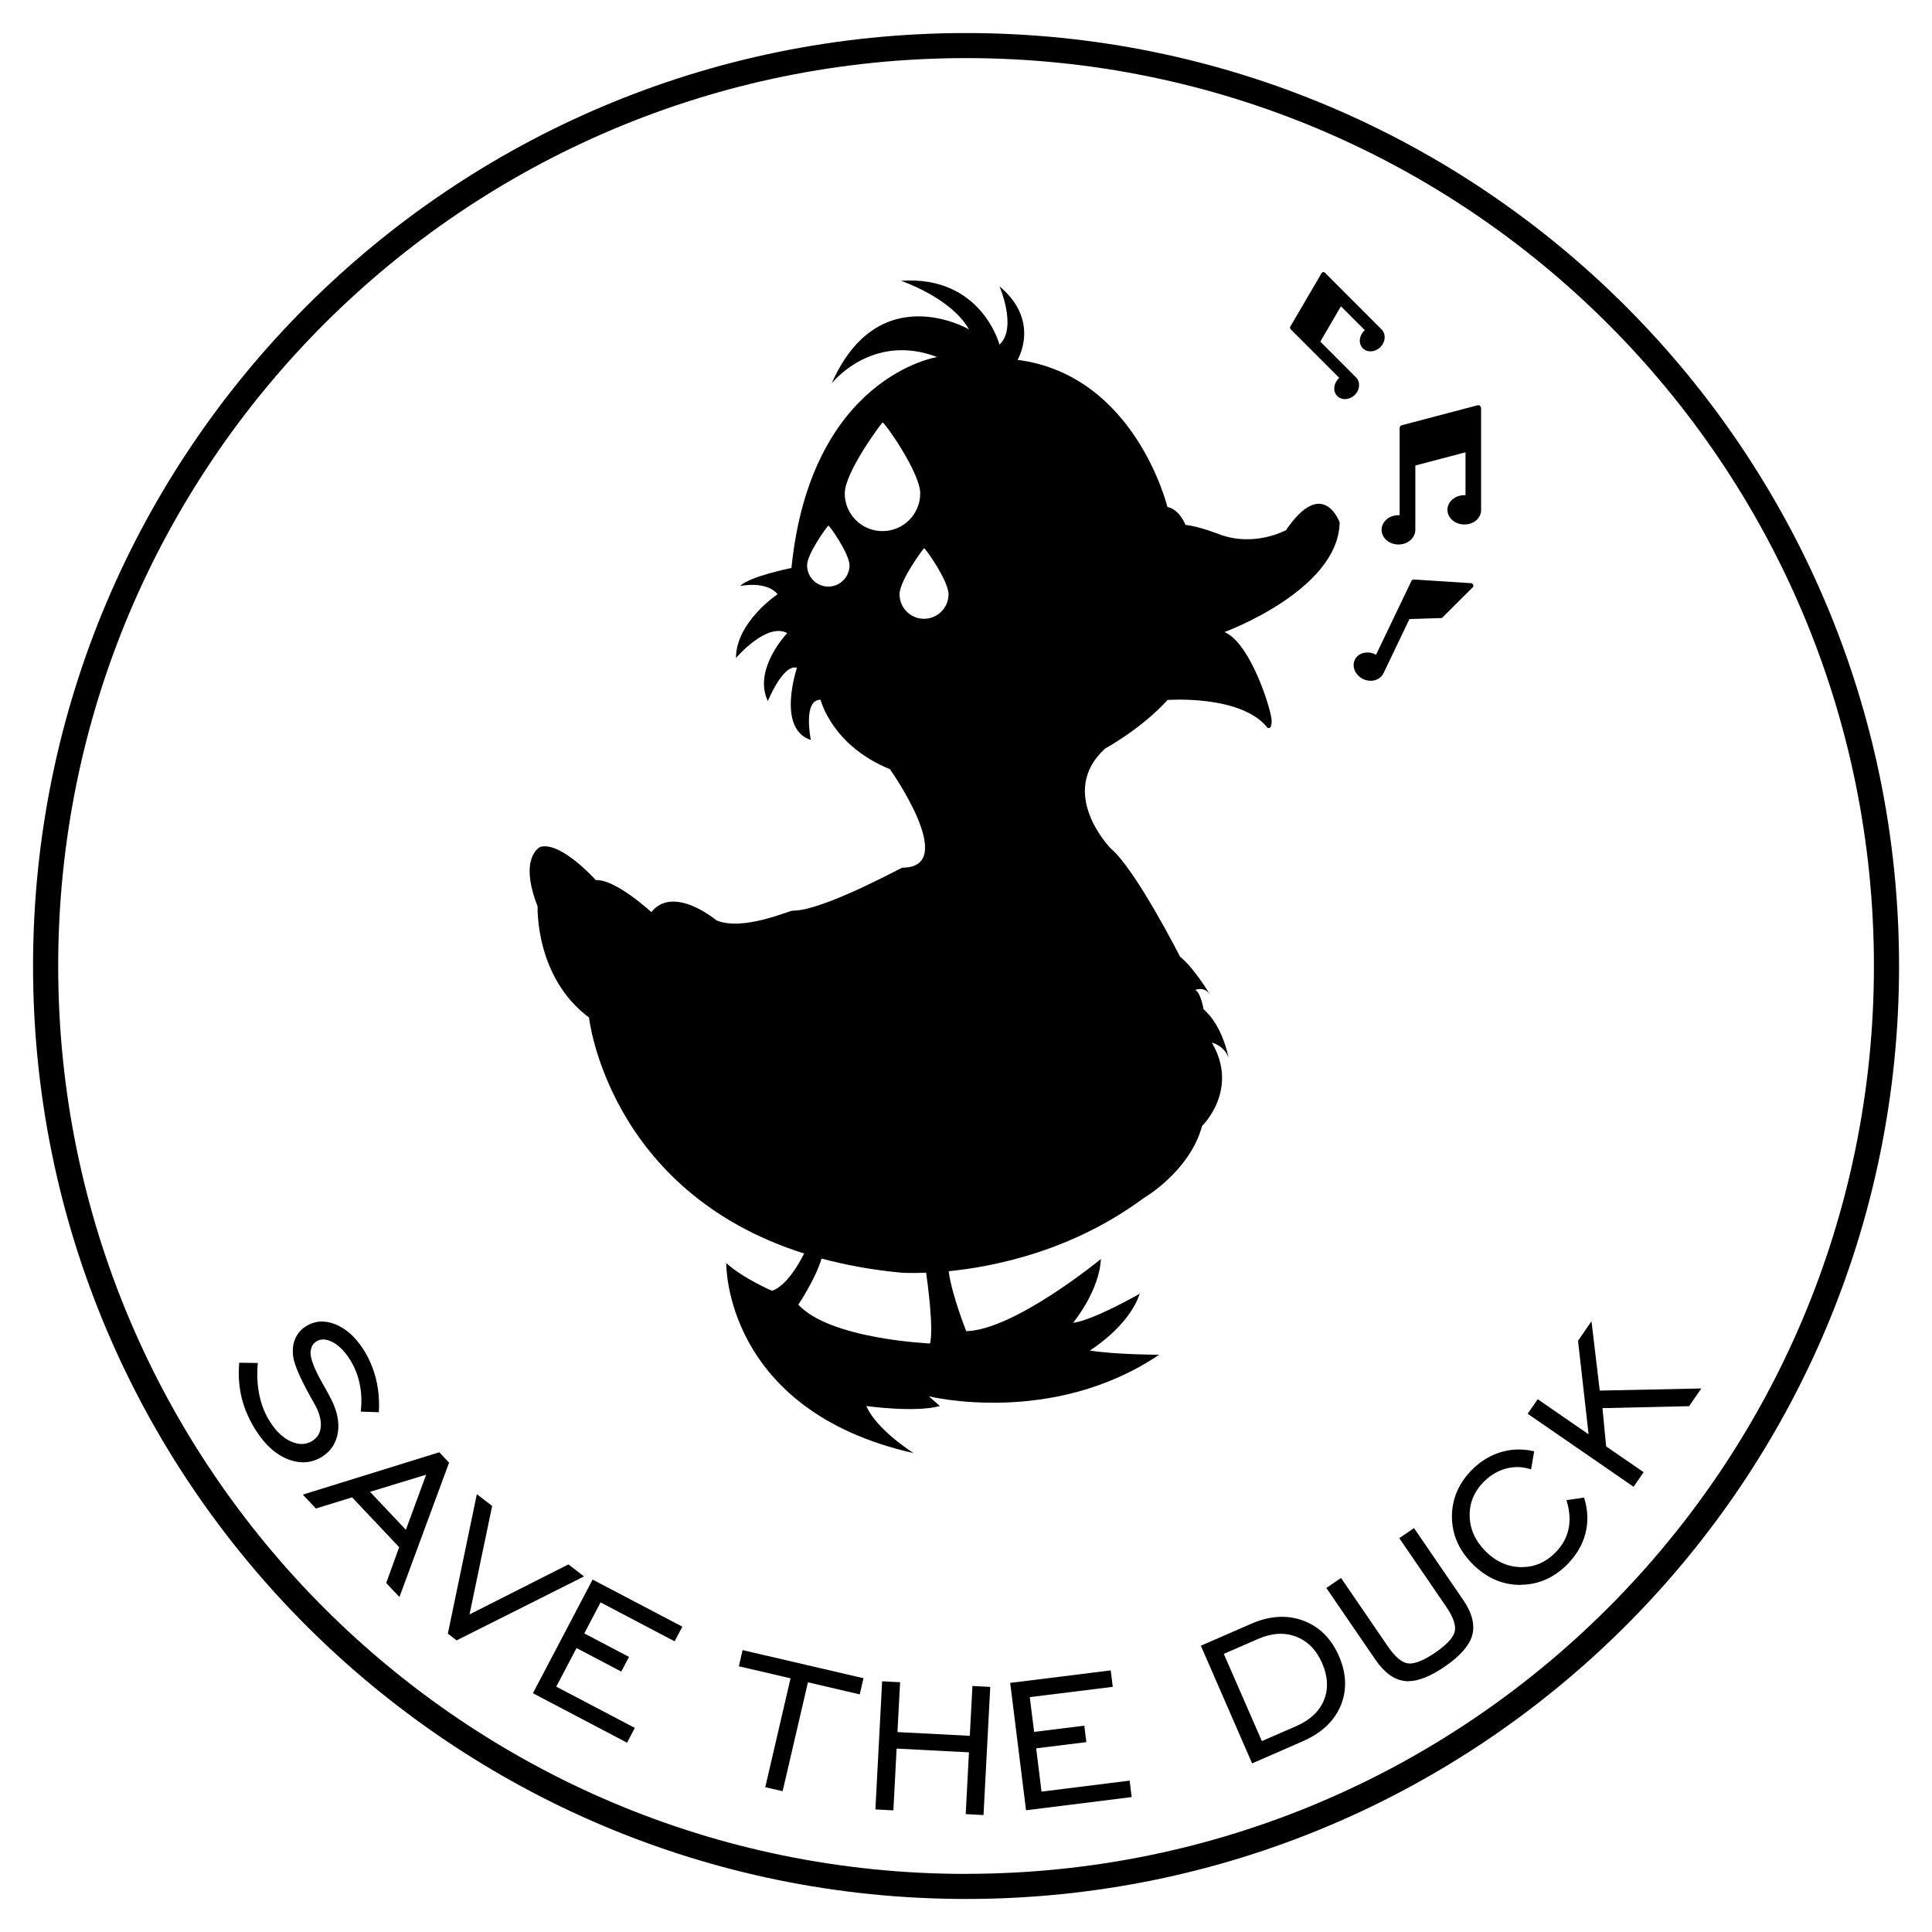 <svg fill="none" height="150" viewBox="0 0 150 150" width="150" xmlns="http://www.w3.org/2000/svg"><g fill="#000"><path d="m75.004 2.566c-40.006 0-72.438 32.432-72.438 72.438 0 40.006 32.432 72.431 72.438 72.431 40.006 0 72.438-32.432 72.438-72.431 0-39.999-32.432-72.438-72.438-72.438zm0 142.924c-38.928 0-70.486-31.558-70.486-70.486 0-38.928 31.552-70.493 70.486-70.493 38.934 0 70.487 31.559 70.487 70.486 0 38.928-31.559 70.487-70.487 70.487"/><path d="m99.79 41.183s-2.368 1.296-5.06.324c0 0-1.614-.648-2.692-.754 0 0-.43-1.184-1.402-1.396 0 0-2.481-10.233-11.635-11.417 0 0 1.832-3.016-1.402-5.708 0 0 1.402 3.228 0 4.524 0 0-1.402-5.391-7.647-4.954 0 0 3.876 1.296 5.279 3.77 0 0-7.005-4.095-10.663 4.2 0 0 3.122-3.989 8.189-2.051 0 0-9.803 1.508-11.311 16.378 0 0-3.228.642-3.982 1.396 0 0 2.044-.43 2.904.642 0 0-3.228 2.156-3.228 4.954 0 0 2.368-2.798 3.982-1.938 0 0-2.692 2.798-1.508 5.279 0 0 1.184-2.91 2.262-2.586 0 0-1.614 4.743 1.078 5.603 0 0-.648-3.122.754-3.122 0 0 .86 3.552 5.384 5.391 0 0 5.431 7.647.972 7.647-.106 0-6.145 3.34-8.507 3.34-.324 0-3.883 1.614-5.927.754 0 0-3.34-2.798-5.06-.642 0 0-2.798-2.586-4.306-2.481 0 0-2.692-3.016-4.306-2.586 0 0-1.726.754-.218 4.63 0 0-.212 5.497 3.989 8.619 0 0 1.475 13.507 16.702 18.323-.404.814-1.356 2.487-2.487 2.898 0 0-2.262-.973-3.559-2.157 0 0-.212 11.424 14.546 14.758 0 0-2.91-1.833-3.664-3.658 0 0 3.777.535 5.708 0l-.86-.754s9.585 2.374 17.88-3.228c0 0-3.34 0-5.384-.325 0 0 3.016-1.832 3.876-4.412 0 0-3.552 2.044-5.173 2.263 0 0 2.05-2.481 2.156-4.955 0 0-6.681 5.497-10.451 5.603 0 0-1.138-2.851-1.363-4.657 3.698-.37 9.677-1.627 15.154-5.689 0 0 3.552-2.044 4.524-5.596 0 0 2.904-2.798.754-6.463 0 0 .966.218 1.296 1.184 0 0-.43-2.481-1.938-3.77 0 0-.218-1.296-.648-1.508 0 0 .754-.324 1.184.43 0 0-1.184-2.044-2.368-3.016 0 0-3.446-6.787-5.384-8.401 0 0-4.2-4.306-.43-7.753 0 0 2.798-1.508 4.849-3.77 0 0 5.708-.43 7.759 2.156 0 0 .324.218.324-.536 0-.754-1.614-6.033-3.665-6.893 0 0 8.837-3.228 8.943-8.507 0 0-1.297-3.664-4.201.648zm-35.481 4.359c-.906 0-1.647-.734-1.647-1.647s1.541-2.99 1.647-3.089c.059-.059 1.647 2.183 1.647 3.089s-.734 1.647-1.647 1.647zm4.207-4.306c-1.621 0-2.93-1.31-2.93-2.93s2.752-5.325 2.93-5.503c.106-.106 2.93 3.883 2.93 5.503s-1.316 2.93-2.93 2.93zm3.698 63.071s-7.759-.324-10.233-3.016c0 0 1.31-1.931 1.806-3.578 1.892.509 3.969.893 6.271 1.105 0 0 .688.04 1.845-.007.093.628.602 4.319.304 5.503zm-.476-56.264c-1.052 0-1.898-.853-1.898-1.905s1.786-3.459 1.898-3.572c.066-.073 1.905 2.52 1.905 3.572s-.853 1.905-1.905 1.905zm43.175-16.537c-.053-.04-.126-.053-.192-.04l-5.887 1.548c-.099.026-.166.113-.166.212v6.773s-.059 0-.092 0c-.728 0-1.31.509-1.31 1.138s.589 1.138 1.31 1.138 1.29-.496 1.31-1.118v-5.014l3.896-1.025v3.327s-.06 0-.093 0c-.721 0-1.31.509-1.31 1.138s.589 1.138 1.31 1.138 1.263-.463 1.303-1.065c0-.013 0-.026 0-.04v-7.924c0-.066-.033-.132-.086-.172zm-9.611-2.183s0-.007-.014-.013l-2.778-2.785 1.601-2.745 1.852 1.852s-.04.033-.053.053c-.403.397-.45 1.012-.099 1.356.35.351.959.311 1.363-.093.39-.39.443-.966.132-1.323 0-.007-.013-.013-.02-.026l-4.412-4.419c-.033-.04-.093-.059-.146-.053-.052.007-.099.04-.125.086l-2.421 4.141c-.04.066-.027.152.026.212l3.771 3.77s-.04.033-.053.053c-.404.404-.45 1.012-.099 1.363.35.351.959.304 1.362-.093.397-.397.443-.992.106-1.349zm8.923 15.955-4.419-.284c-.092-.02-.185.026-.225.113l-2.745 5.728s-.053-.026-.079-.04c-.615-.291-1.317-.099-1.568.43-.258.529.033 1.197.642 1.495.602.284 1.296.106 1.561-.417 0 0 .006-.007.013-.013l2.024-4.227 2.52-.079 2.421-2.414c.027-.059.027-.126 0-.179-.026-.053-.079-.099-.139-.112z"/><path d="m18.647 105.882 1.27.02c-.073.873-.02 1.699.152 2.487.172.78.456 1.481.86 2.096.496.761 1.058 1.271 1.687 1.535.628.265 1.197.232 1.707-.099.404-.265.622-.648.661-1.158.04-.509-.112-1.078-.456-1.713-.079-.152-.198-.37-.364-.655-.787-1.409-1.23-2.434-1.323-3.069-.066-.503-.02-.946.139-1.336.159-.39.423-.701.78-.939.661-.43 1.396-.49 2.209-.179s1.521.939 2.137 1.879c.45.681.774 1.435.986 2.249.212.813.291 1.666.238 2.553l-1.237-.04c.079-.774.033-1.501-.126-2.196-.159-.694-.43-1.336-.814-1.925-.404-.622-.86-1.052-1.363-1.296-.503-.245-.933-.252-1.296-.014-.146.093-.251.212-.331.358-.079.145-.126.311-.139.516-.033.502.284 1.336.946 2.5.304.536.536.952.688 1.263.45.893.615 1.727.489 2.501-.126.774-.509 1.369-1.151 1.792-.767.503-1.621.582-2.547.238-.933-.344-1.746-1.058-2.454-2.136-.536-.82-.913-1.654-1.131-2.514-.218-.86-.291-1.759-.218-2.718z"/><path d="m23.542 113.535c-.364 0-.734-.073-1.118-.212-.946-.351-1.779-1.078-2.494-2.17-.536-.82-.919-1.673-1.144-2.533-.218-.86-.298-1.786-.218-2.745v-.073l1.442.02v.086c-.079.866-.026 1.693.139 2.461.165.767.456 1.468.847 2.07.483.741 1.038 1.25 1.654 1.502.609.258 1.144.224 1.634-.093.384-.251.589-.609.622-1.098.04-.49-.113-1.052-.443-1.667-.079-.152-.198-.364-.364-.648-.787-1.416-1.237-2.454-1.336-3.096-.066-.516-.02-.979.145-1.376.165-.397.437-.727.814-.972.681-.443 1.449-.509 2.282-.185.82.317 1.554.959 2.176 1.911.45.688.78 1.456.992 2.269.212.82.291 1.687.245 2.58v.079l-1.402-.046v-.086c.086-.761.04-1.488-.112-2.17-.152-.681-.423-1.316-.807-1.898-.397-.602-.84-1.032-1.33-1.27-.476-.232-.88-.238-1.217-.02-.132.086-.232.198-.304.324-.073.132-.112.298-.132.483-.033.483.284 1.31.933 2.454.304.523.536.953.688 1.263.456.907.622 1.76.496 2.554-.126.794-.529 1.415-1.191 1.845-.47.305-.972.457-1.502.457zm-4.822-7.574c-.066.913.007 1.792.218 2.613.218.846.595 1.68 1.118 2.487.695 1.058 1.508 1.766 2.414 2.103.9.331 1.733.258 2.481-.231.622-.404.999-.992 1.118-1.74.119-.754-.04-1.581-.483-2.454-.152-.311-.384-.734-.681-1.257-.675-1.19-.986-2.024-.953-2.546.02-.212.066-.397.152-.549.086-.153.205-.285.357-.384.384-.251.847-.251 1.376.007.516.251.979.694 1.396 1.322.39.596.668 1.251.827 1.952.152.668.198 1.389.132 2.136l1.072.033c.04-.846-.04-1.673-.245-2.447-.205-.8-.536-1.548-.972-2.223-.602-.926-1.31-1.547-2.103-1.852-.78-.297-1.502-.244-2.136.172-.344.225-.602.529-.754.9-.152.37-.199.807-.139 1.29.093.622.536 1.647 1.316 3.043.165.291.284.502.364.654.344.642.503 1.231.463 1.753-.04.529-.271.94-.695 1.217-.529.344-1.125.377-1.779.106-.642-.271-1.224-.794-1.726-1.561-.404-.622-.695-1.336-.867-2.123-.165-.761-.218-1.574-.159-2.421l-1.111-.013z"/><path d="m23.661 116.075 10.425-3.235.695.734-3.797 10.26-.906-.966 1.005-2.778-3.717-3.943-2.811.867-.893-.953zm4.921-.298 2.963 3.142 1.673-4.558-4.63 1.416z"/><path d="m31.016 123.993-1.032-1.092.02-.046.986-2.732-3.651-3.87-2.811.867-1.019-1.078 10.597-3.288.761.807-3.856 10.432zm-.847-1.132.787.834 3.737-10.094-.628-.662-10.259 3.182.774.82 2.811-.866 3.784 4.015-.02.046-.986 2.732zm1.402-3.79-3.142-3.327 4.915-1.502zm-2.844-3.248 2.785 2.951 1.574-4.28-4.353 1.329z"/><path d="m35.462 127.267-.609-.463 2.216-10.656 1.052.807-1.779 8.539 7.785-3.935 1.072.82z"/><path d="m35.455 127.36-.688-.523.013-.046 2.242-10.782 1.191.913-.013.046-1.746 8.374 7.68-3.883 1.21.933-9.896 4.968zm-.509-.589.529.403 9.578-4.808-.933-.715-7.885 3.989 1.806-8.652-.906-.695-2.176 10.478z"/><path d="m41.481 131.434 4.558-8.678 6.826 3.585-.522.999-5.748-3.016-1.336 2.546 3.473 1.826-.523.999-3.473-1.826-1.647 3.135 6.099 3.202-.523.999-7.177-3.771z"/><path d="m48.697 135.311-.073-.04-7.25-3.81.04-.073 4.597-8.751.073.039 6.893 3.619-.602 1.137-.073-.039-5.675-2.984-1.263 2.408 3.473 1.826-.602 1.138-3.473-1.826-1.574 2.996 6.099 3.202-.595 1.138zm-7.104-3.91 7.038 3.698.45-.86-6.099-3.202 1.72-3.28 3.473 1.825.45-.853-3.473-1.826 1.409-2.692.073.04 5.675 2.983.45-.86-6.681-3.512z"/><path d="m59.506 138.697 1.965-8.454-4.015-.932.258-1.098 9.227 2.143-.258 1.098-4.022-.933-1.965 8.454z"/><path d="m60.763 139.068-1.349-.311.02-.08 1.945-8.374-4.015-.933.291-1.256.079.019 9.307 2.163-.291 1.257-.079-.02-3.942-.919zm-1.158-.437 1.038.238 1.965-8.454.079.02 3.942.92.218-.94-9.075-2.11-.218.94 4.015.932-.02.08z"/><path d="m76.36 140.92-1.382-.073.251-4.796-5.616-.291-.251 4.796-1.396-.073.522-9.948 1.396.072-.205 3.87 5.616.291.205-3.87 1.383.073z"/><path d="m79.734 140.457-1.21-9.731 7.647-.952.139 1.118-6.443.8.357 2.858 3.896-.483.139 1.118-3.896.483.437 3.519 6.84-.854.139 1.118z"/><path d="m79.661 140.549-1.23-9.889 7.805-.972.159 1.277-6.443.8.337 2.699 3.896-.483.159 1.277-3.896.482.417 3.361 6.84-.854.159 1.277zm-1.052-9.75 1.191 9.572 7.885-.986-.119-.959-6.84.853-.456-3.677 3.896-.483-.119-.959-3.896.482-.377-3.016 6.443-.8-.119-.959z"/><path d="m97.19 126.143c1.416-.616 2.739-.695 3.969-.239 1.23.457 2.136 1.356 2.725 2.699.589 1.35.635 2.62.139 3.804s-1.469 2.09-2.911 2.725l-3.849 1.68-3.922-8.989zm.45 1.031-2.732 1.191 3.016 6.919 2.732-1.191c1.105-.482 1.846-1.17 2.209-2.07.364-.9.318-1.879-.145-2.937-.457-1.038-1.145-1.74-2.064-2.09-.919-.351-1.925-.291-3.01.178z"/><path d="m97.216 136.911-.033-.072-3.949-9.063.073-.033 3.85-1.68c1.429-.622 2.785-.701 4.028-.238 1.244.463 2.176 1.389 2.765 2.739.595 1.362.642 2.665.139 3.869-.503 1.197-1.495 2.13-2.957 2.765l-3.922 1.713zm-3.77-9.049 3.856 8.838 3.777-1.647c1.416-.616 2.382-1.522 2.871-2.679.483-1.158.437-2.421-.139-3.744-.575-1.317-1.475-2.203-2.679-2.653-1.204-.45-2.52-.37-3.909.238zm4.439 7.528-.033-.073-3.049-6.992 2.811-1.223c1.098-.477 2.136-.543 3.076-.179.939.357 1.647 1.078 2.11 2.137.47 1.071.516 2.083.146 2.996-.371.913-1.125 1.627-2.249 2.117l-2.805 1.224zm-2.871-6.985 2.957 6.773 2.659-1.157c1.084-.47 1.812-1.158 2.163-2.031.357-.873.304-1.839-.146-2.871-.443-1.019-1.124-1.706-2.017-2.05-.9-.344-1.892-.285-2.951.178l-2.659 1.158z"/><path d="m104.096 122.63 3.585 5.239c.575.84 1.118 1.296 1.627 1.362.509.073 1.23-.211 2.15-.84.926-.628 1.442-1.197 1.561-1.7.119-.502-.112-1.17-.688-2.011l-3.585-5.238 1.012-.695 3.77 5.51c.682.999.913 1.892.688 2.672-.225.781-.926 1.588-2.116 2.402-1.191.813-2.19 1.177-3.004 1.104-.813-.079-1.561-.615-2.242-1.614l-3.77-5.51 1.005-.688z"/><path d="m109.321 130.528c-.072 0-.152 0-.225-.013-.833-.08-1.607-.635-2.301-1.647l-3.817-5.577 1.138-.78 3.631 5.305c.556.82 1.085 1.263 1.574 1.33.483.059 1.191-.212 2.097-.827.9-.615 1.416-1.171 1.528-1.647.113-.477-.119-1.132-.675-1.945l-3.631-5.305 1.144-.781 3.817 5.577c.695 1.012.926 1.938.701 2.745-.225.8-.946 1.627-2.143 2.44-1.091.748-2.044 1.125-2.831 1.125zm-6.118-7.19 3.724 5.444c.668.972 1.402 1.501 2.183 1.574.787.073 1.779-.291 2.95-1.085 1.164-.8 1.865-1.587 2.083-2.355.212-.76-.013-1.633-.681-2.606l-3.724-5.444-.88.602 3.539 5.173c.589.853.82 1.554.701 2.077-.125.522-.641 1.098-1.594 1.746-.952.648-1.673.926-2.209.853-.536-.072-1.092-.529-1.687-1.402l-3.539-5.173-.873.596z"/><path d="m121.731 116.544 1.203-.172c.285.92.311 1.819.08 2.699-.232.88-.701 1.667-1.403 2.368-1.038 1.039-2.242 1.548-3.605 1.535-1.362-.013-2.566-.543-3.611-1.594-1.052-1.059-1.581-2.269-1.581-3.632 0-1.362.516-2.56 1.548-3.592.641-.641 1.369-1.078 2.176-1.329.807-.245 1.634-.271 2.487-.079l-.212 1.236c-.628-.198-1.27-.211-1.918-.033-.648.172-1.224.516-1.726 1.019-.781.781-1.158 1.687-1.138 2.732s.437 1.978 1.25 2.791c.814.814 1.74 1.237 2.785 1.264 1.045.026 1.951-.351 2.732-1.131.542-.543.893-1.158 1.052-1.852.158-.688.112-1.436-.126-2.23z"/><path d="m118.053 123.053h-.047c-1.375-.013-2.612-.555-3.671-1.62-1.065-1.065-1.607-2.309-1.607-3.685s.529-2.606 1.574-3.651c.648-.648 1.389-1.098 2.21-1.349.82-.245 1.666-.278 2.526-.086l.073.019-.238 1.403-.086-.027c-.615-.192-1.244-.205-1.872-.033s-1.197.51-1.693.999c-.761.761-1.138 1.654-1.118 2.672.02 1.019.43 1.939 1.23 2.739.794.8 1.713 1.217 2.732 1.237h.086c.979 0 1.852-.371 2.586-1.105.529-.529.88-1.138 1.032-1.812.152-.675.113-1.409-.125-2.19l-.027-.092 1.369-.199.02.066c.285.933.311 1.852.08 2.739-.232.886-.715 1.693-1.423 2.401-1.038 1.039-2.255 1.561-3.611 1.561zm-.126-10.352c-.463 0-.919.066-1.363.205-.793.238-1.514.682-2.143 1.31-1.018 1.012-1.528 2.203-1.528 3.532 0 1.336.529 2.534 1.561 3.572 1.026 1.032 2.223 1.561 3.559 1.575h.046c1.317 0 2.494-.51 3.5-1.515.687-.688 1.157-1.475 1.382-2.329.218-.84.198-1.706-.06-2.586l-1.045.152c.219.774.258 1.508.1 2.183-.159.701-.523 1.336-1.072 1.892-.767.767-1.68 1.157-2.699 1.157-.033 0-.059 0-.092 0-1.059-.026-2.018-.456-2.838-1.283-.827-.827-1.257-1.786-1.277-2.851s.371-2.004 1.164-2.791c.516-.516 1.112-.86 1.767-1.039.628-.172 1.256-.165 1.872.014l.178-1.072c-.337-.073-.675-.106-1.005-.106z"/><path d="m126.811 115.321-8.09-5.576.688-.999 4.028 2.778-.84-7.409.906-1.316.629 5.239 7.805-.165-.84 1.21-6.774.152.298 3.096 2.871 1.978-.688.998z"/><path d="m126.83 115.433-.066-.046-8.156-5.623.781-1.131.066.047 3.883 2.679-.82-7.263.02-.027 1.025-1.488.026.211.615 5.173 7.885-.165-.946 1.376h-.039l-6.688.152.285 2.97 2.91 2.004zm-7.997-5.708 7.958 5.483.602-.866-2.838-1.958v-.04l-.304-3.182 6.819-.152.728-1.051-7.719.165v-.073l-.609-5.034-.767 1.118.853 7.548-4.108-2.831-.602.866z"/></g></svg>